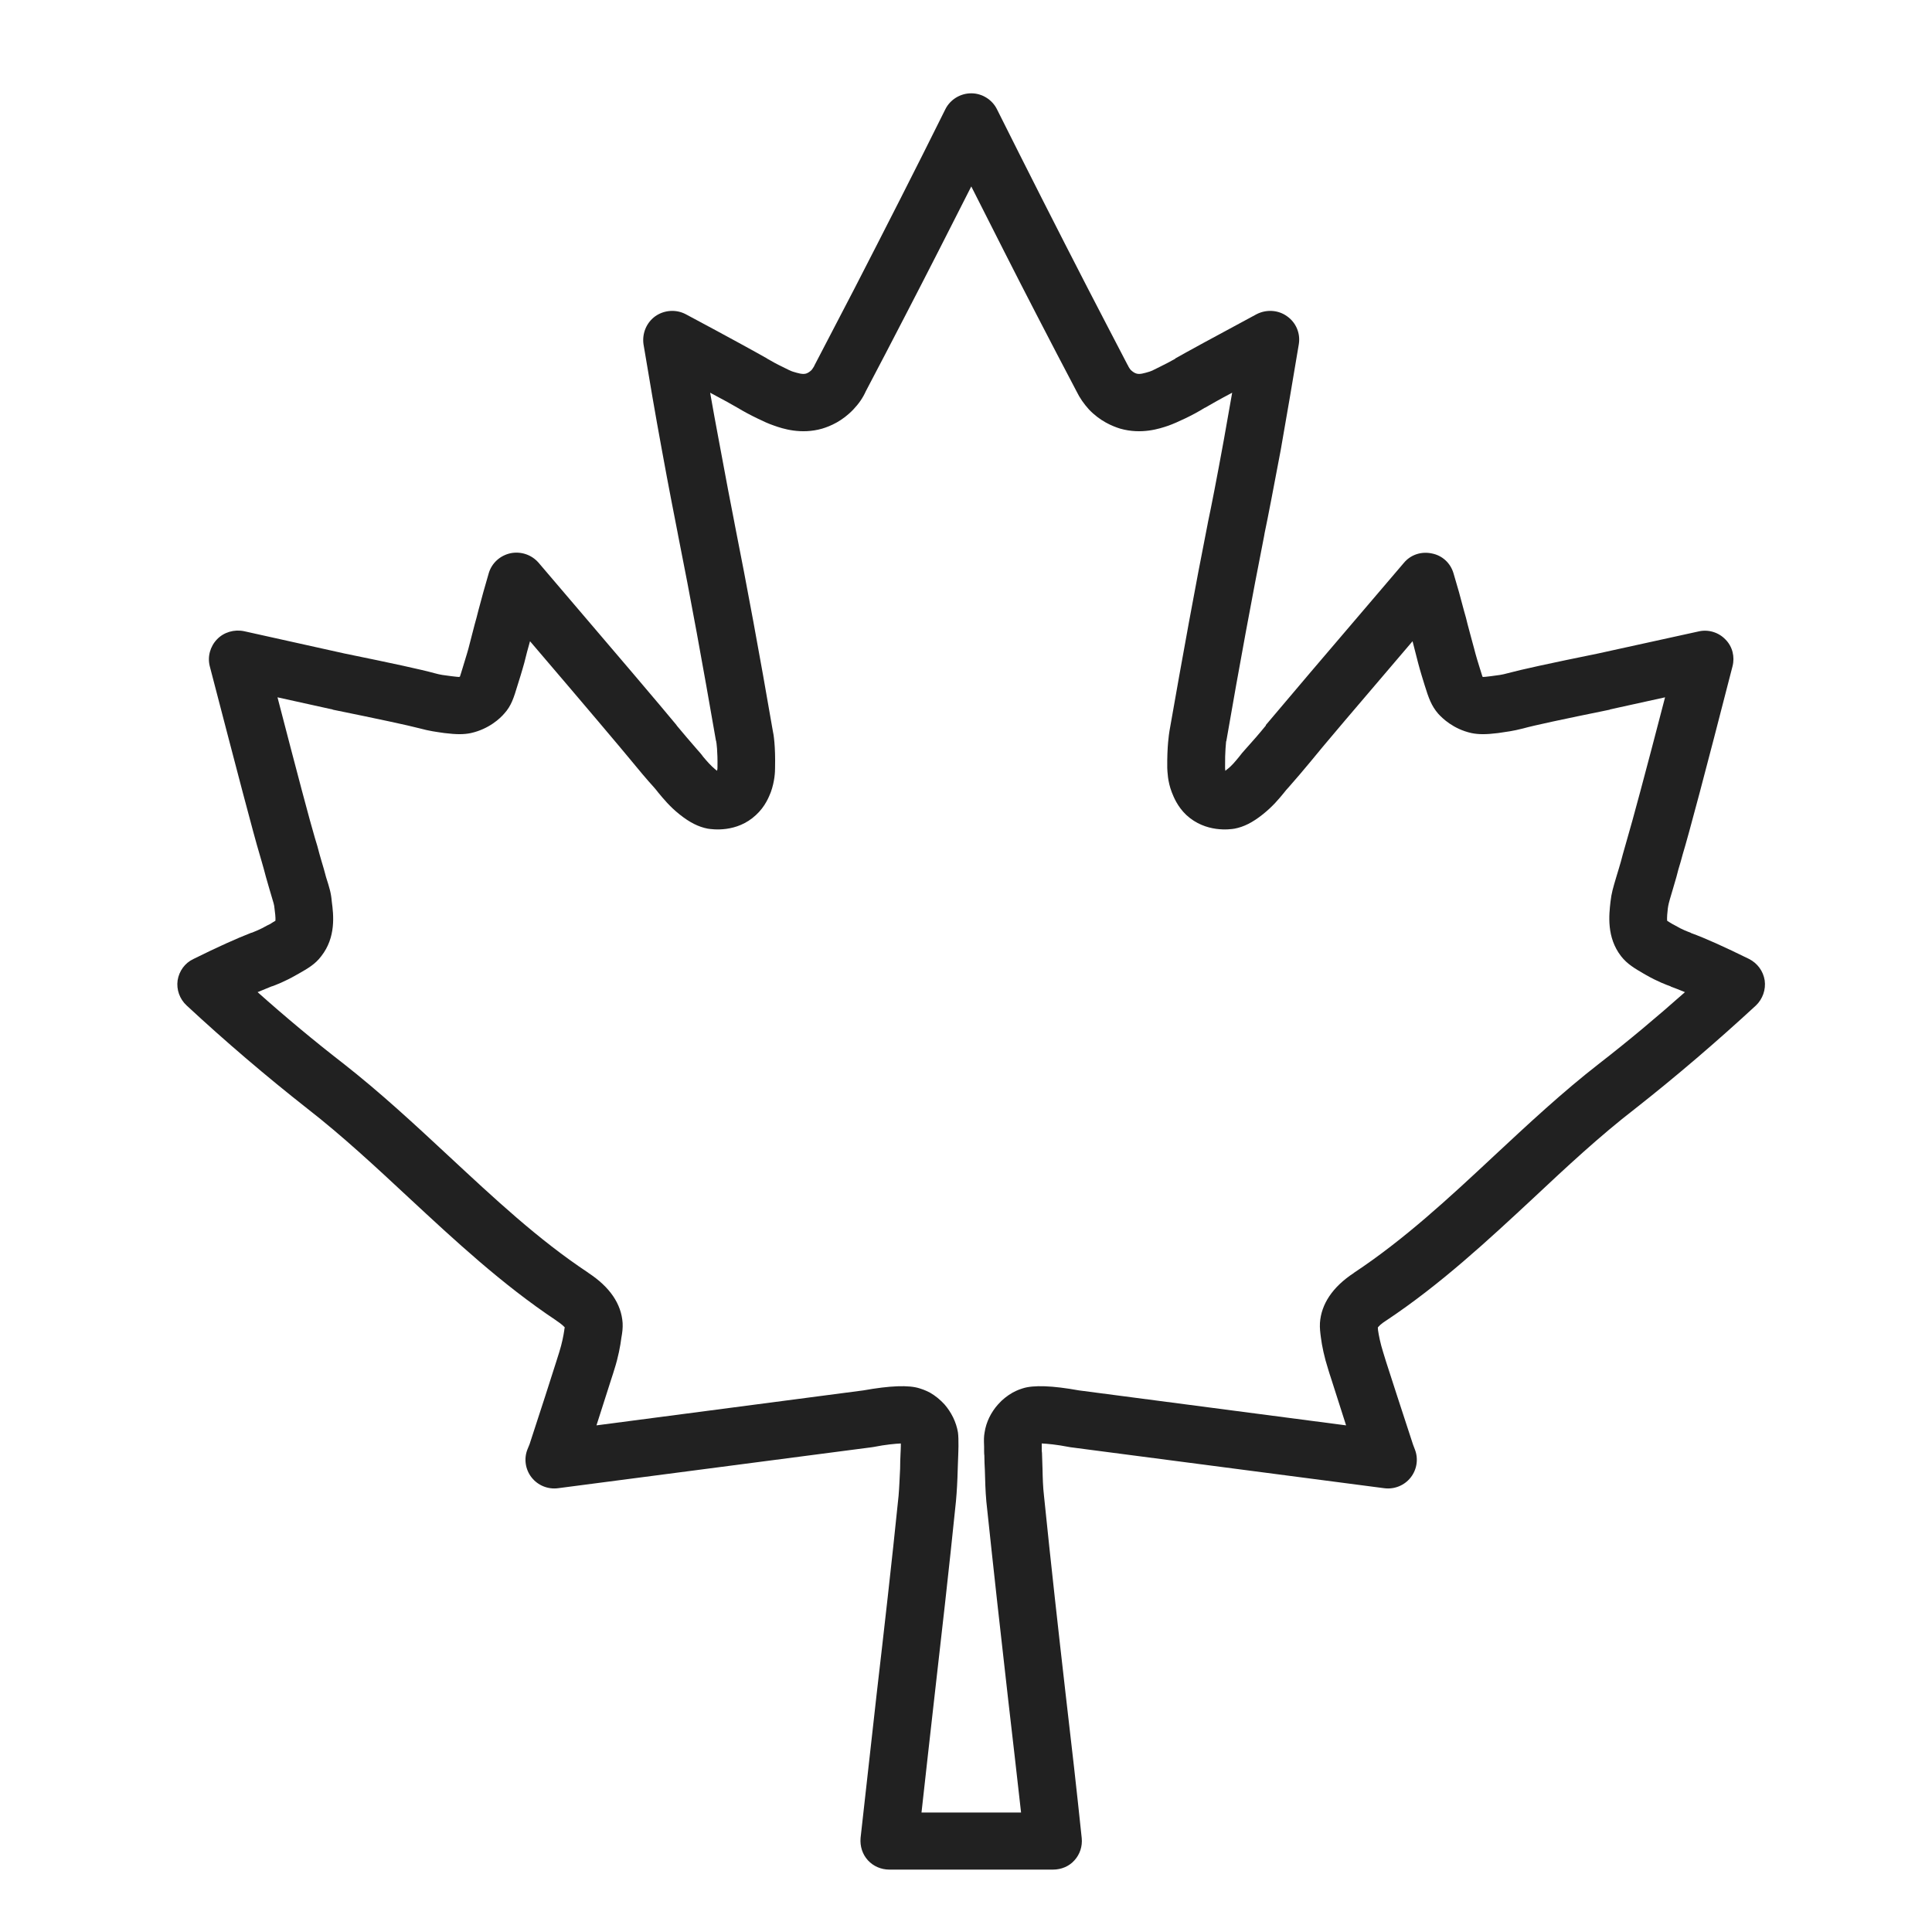 <svg xmlns="http://www.w3.org/2000/svg" xmlns:xlink="http://www.w3.org/1999/xlink" width="40" zoomAndPan="magnify" viewBox="0 0 30 30" height="40" preserveAspectRatio="xMidYMid meet" version="1.0"><defs><clipPath id="77a749932c"><path d="M 2.754 1.449 L 27.406 1.449 L 27.406 29.031 L 2.754 29.031 Z M 2.754 1.449 " clip-rule="nonzero"/></clipPath></defs><g clip-path="url(#77a749932c)"><path fill="#212121" d="M 16.352 29.031 L 13.809 29.031 C 13.684 29.031 13.562 28.98 13.477 28.887 C 13.391 28.793 13.352 28.668 13.363 28.539 C 13.445 27.797 13.527 27.07 13.613 26.301 C 13.727 25.316 13.844 24.297 13.953 23.227 C 13.965 23.09 13.969 22.949 13.977 22.805 C 13.977 22.723 13.98 22.641 13.984 22.559 C 13.984 22.543 13.988 22.504 13.988 22.453 C 13.988 22.441 13.988 22.426 13.988 22.414 C 13.906 22.418 13.758 22.43 13.562 22.469 C 13.555 22.469 13.543 22.473 13.535 22.473 L 8.664 23.109 C 8.508 23.129 8.352 23.066 8.254 22.941 C 8.156 22.816 8.133 22.648 8.191 22.504 L 8.223 22.426 C 8.41 21.859 8.551 21.414 8.637 21.145 C 8.656 21.086 8.672 21.035 8.684 20.996 C 8.727 20.859 8.75 20.738 8.762 20.656 C 8.762 20.641 8.766 20.625 8.77 20.613 C 8.754 20.594 8.719 20.559 8.641 20.508 L 8.637 20.504 C 7.797 19.945 7.059 19.258 6.348 18.598 C 5.84 18.125 5.316 17.637 4.773 17.215 C 4.137 16.715 3.504 16.176 2.898 15.613 C 2.789 15.512 2.738 15.367 2.758 15.223 C 2.781 15.078 2.871 14.953 3.004 14.891 C 3.383 14.703 3.68 14.57 3.902 14.484 L 3.906 14.484 C 3.945 14.469 4.039 14.434 4.148 14.371 L 4.195 14.348 C 4.223 14.328 4.254 14.312 4.277 14.297 C 4.281 14.25 4.27 14.16 4.262 14.102 C 4.258 14.051 4.25 14.027 4.203 13.871 C 4.191 13.836 4.18 13.789 4.164 13.738 C 4.141 13.656 4.117 13.578 4.098 13.5 C 4.074 13.418 4.055 13.344 4.031 13.266 C 3.938 12.957 3.688 12 3.258 10.348 C 3.219 10.199 3.262 10.039 3.371 9.926 C 3.477 9.816 3.637 9.77 3.789 9.801 L 5.352 10.148 C 6.102 10.301 6.547 10.398 6.746 10.453 C 6.844 10.48 6.887 10.484 7.012 10.5 C 7.078 10.508 7.117 10.512 7.129 10.512 C 7.133 10.508 7.137 10.508 7.141 10.508 C 7.148 10.484 7.164 10.441 7.184 10.371 C 7.246 10.172 7.273 10.074 7.273 10.074 C 7.305 9.945 7.34 9.82 7.371 9.695 C 7.391 9.625 7.41 9.555 7.426 9.488 C 7.477 9.293 7.531 9.098 7.59 8.898 C 7.637 8.742 7.766 8.625 7.93 8.59 C 8.09 8.559 8.254 8.613 8.363 8.738 C 9.582 10.164 10.285 10.992 10.504 11.258 L 10.508 11.266 C 10.609 11.387 10.715 11.512 10.824 11.637 C 10.859 11.676 10.891 11.711 10.918 11.75 C 10.98 11.824 11.035 11.887 11.109 11.949 C 11.121 11.957 11.125 11.961 11.133 11.969 C 11.141 11.945 11.141 11.93 11.141 11.91 C 11.145 11.664 11.125 11.527 11.121 11.512 C 11.121 11.508 11.121 11.508 11.117 11.5 C 10.914 10.328 10.719 9.258 10.531 8.32 L 10.523 8.277 C 10.477 8.039 10.387 7.59 10.277 6.984 C 10.176 6.438 10.082 5.883 9.992 5.344 C 9.969 5.176 10.039 5.008 10.176 4.91 C 10.316 4.812 10.5 4.801 10.648 4.879 C 11.336 5.246 11.746 5.473 11.91 5.566 L 11.914 5.57 C 11.988 5.613 12.066 5.656 12.148 5.695 C 12.242 5.742 12.273 5.758 12.309 5.77 C 12.398 5.797 12.461 5.816 12.516 5.801 C 12.543 5.793 12.574 5.773 12.602 5.746 C 12.617 5.727 12.629 5.707 12.641 5.688 C 12.645 5.68 12.645 5.676 12.648 5.672 C 12.855 5.277 13.062 4.875 13.27 4.477 C 13.742 3.559 14.219 2.625 14.68 1.695 C 14.754 1.547 14.91 1.449 15.082 1.449 C 15.25 1.449 15.406 1.547 15.48 1.695 C 15.945 2.625 16.418 3.559 16.891 4.477 C 17.098 4.875 17.305 5.277 17.512 5.672 C 17.516 5.676 17.52 5.68 17.52 5.688 C 17.531 5.707 17.543 5.727 17.559 5.746 C 17.59 5.773 17.617 5.793 17.648 5.801 C 17.699 5.816 17.762 5.797 17.852 5.77 C 17.887 5.758 17.918 5.742 18.012 5.695 C 18.094 5.656 18.172 5.613 18.25 5.57 L 18.25 5.566 C 18.414 5.473 18.828 5.246 19.512 4.879 C 19.664 4.801 19.848 4.812 19.984 4.91 C 20.125 5.008 20.195 5.176 20.168 5.344 C 20.078 5.883 19.984 6.438 19.887 6.988 C 19.773 7.59 19.688 8.039 19.637 8.277 L 19.629 8.324 C 19.445 9.258 19.246 10.328 19.043 11.504 C 19.043 11.508 19.043 11.508 19.039 11.512 C 19.039 11.531 19.02 11.664 19.023 11.91 C 19.023 11.93 19.023 11.945 19.027 11.969 C 19.035 11.961 19.043 11.957 19.051 11.949 C 19.129 11.891 19.18 11.824 19.242 11.75 C 19.27 11.711 19.301 11.676 19.336 11.637 C 19.445 11.516 19.555 11.391 19.656 11.266 L 19.656 11.258 C 19.879 10.992 20.578 10.168 21.801 8.738 C 21.906 8.613 22.07 8.559 22.234 8.594 C 22.395 8.625 22.523 8.742 22.57 8.902 C 22.629 9.098 22.684 9.293 22.734 9.488 C 22.754 9.555 22.773 9.625 22.789 9.695 C 22.824 9.82 22.855 9.949 22.891 10.074 C 22.891 10.074 22.914 10.172 22.977 10.371 C 23 10.441 23.012 10.484 23.02 10.508 C 23.023 10.508 23.027 10.512 23.031 10.512 C 23.047 10.512 23.082 10.508 23.148 10.5 C 23.273 10.484 23.316 10.48 23.414 10.453 C 23.617 10.398 24.059 10.301 24.812 10.148 L 26.375 9.805 C 26.523 9.77 26.684 9.816 26.793 9.93 C 26.902 10.039 26.941 10.199 26.902 10.348 C 26.477 12.004 26.223 12.957 26.129 13.266 C 26.109 13.344 26.086 13.422 26.062 13.5 C 26.043 13.578 26.02 13.66 25.996 13.738 C 25.98 13.789 25.969 13.836 25.957 13.871 C 25.91 14.027 25.906 14.051 25.898 14.105 C 25.891 14.16 25.883 14.25 25.887 14.297 C 25.906 14.312 25.938 14.328 25.969 14.348 L 26.012 14.371 C 26.125 14.438 26.215 14.469 26.254 14.484 L 26.258 14.488 C 26.484 14.57 26.777 14.703 27.16 14.891 C 27.289 14.957 27.379 15.078 27.402 15.223 C 27.422 15.367 27.371 15.512 27.266 15.613 C 26.656 16.176 26.027 16.715 25.391 17.215 C 24.844 17.637 24.32 18.125 23.816 18.598 C 23.102 19.262 22.367 19.945 21.527 20.504 L 21.52 20.508 C 21.441 20.559 21.41 20.594 21.395 20.613 C 21.395 20.625 21.398 20.641 21.398 20.656 C 21.41 20.738 21.434 20.859 21.477 20.996 C 21.488 21.035 21.504 21.086 21.523 21.145 C 21.609 21.414 21.754 21.859 21.941 22.43 L 21.969 22.504 C 22.027 22.648 22.004 22.816 21.906 22.941 C 21.809 23.066 21.652 23.129 21.496 23.109 L 16.625 22.473 C 16.617 22.473 16.609 22.469 16.602 22.469 C 16.402 22.43 16.258 22.418 16.176 22.414 C 16.176 22.426 16.176 22.441 16.176 22.453 C 16.176 22.504 16.176 22.543 16.18 22.559 C 16.184 22.641 16.184 22.723 16.188 22.805 C 16.191 22.953 16.195 23.09 16.211 23.227 C 16.32 24.297 16.434 25.316 16.547 26.305 C 16.637 27.07 16.719 27.797 16.797 28.543 C 16.809 28.668 16.77 28.793 16.684 28.887 C 16.602 28.98 16.48 29.031 16.352 29.031 Z M 14.309 28.145 L 15.855 28.145 C 15.789 27.57 15.727 27 15.656 26.402 C 15.543 25.414 15.43 24.395 15.316 23.316 C 15.301 23.148 15.297 22.988 15.293 22.832 C 15.289 22.75 15.285 22.676 15.285 22.602 C 15.281 22.578 15.281 22.523 15.281 22.461 C 15.277 22.359 15.277 22.305 15.289 22.242 C 15.312 22.086 15.387 21.93 15.5 21.805 C 15.562 21.734 15.641 21.672 15.723 21.625 C 15.738 21.617 15.801 21.582 15.879 21.559 C 16.047 21.504 16.344 21.516 16.754 21.59 L 20.902 22.133 C 20.805 21.832 20.727 21.586 20.672 21.414 C 20.652 21.355 20.637 21.305 20.625 21.266 C 20.562 21.07 20.527 20.895 20.512 20.777 C 20.5 20.688 20.492 20.625 20.496 20.543 C 20.516 20.25 20.691 19.984 21.023 19.766 L 21.027 19.762 C 21.805 19.246 22.484 18.617 23.203 17.945 C 23.723 17.461 24.258 16.961 24.836 16.512 C 25.285 16.164 25.727 15.793 26.164 15.406 C 26.082 15.371 26.008 15.344 25.945 15.32 L 25.941 15.316 C 25.887 15.297 25.738 15.242 25.562 15.141 L 25.52 15.117 C 25.387 15.039 25.27 14.973 25.172 14.848 C 24.945 14.555 24.984 14.207 25.008 14 C 25.023 13.867 25.047 13.789 25.098 13.617 C 25.109 13.582 25.121 13.539 25.137 13.488 C 25.16 13.414 25.18 13.34 25.199 13.266 C 25.223 13.184 25.246 13.098 25.27 13.016 C 25.344 12.766 25.543 12.031 25.855 10.828 L 25 11.016 C 25 11.016 24.996 11.02 24.996 11.02 C 24.27 11.168 23.828 11.262 23.648 11.312 C 23.492 11.352 23.398 11.363 23.262 11.383 C 23.074 11.406 22.961 11.406 22.848 11.383 C 22.566 11.32 22.395 11.152 22.332 11.082 C 22.227 10.961 22.184 10.84 22.121 10.637 C 22.051 10.414 22.023 10.305 22.02 10.293 C 21.992 10.18 21.961 10.066 21.934 9.957 C 21.062 10.977 20.531 11.602 20.355 11.82 L 20.352 11.824 C 20.242 11.957 20.125 12.094 20.008 12.227 C 19.984 12.25 19.961 12.281 19.938 12.309 C 19.859 12.406 19.762 12.523 19.609 12.645 C 19.449 12.773 19.312 12.84 19.172 12.867 C 19.102 12.879 18.723 12.934 18.422 12.656 C 18.281 12.523 18.223 12.371 18.195 12.301 C 18.129 12.129 18.129 11.98 18.125 11.926 C 18.121 11.586 18.152 11.398 18.16 11.348 C 18.367 10.168 18.562 9.094 18.75 8.148 L 18.758 8.105 C 18.809 7.867 18.895 7.426 19.004 6.828 C 19.047 6.582 19.09 6.34 19.133 6.098 C 18.926 6.207 18.785 6.289 18.711 6.332 L 18.707 6.332 C 18.613 6.391 18.512 6.445 18.406 6.496 C 18.297 6.547 18.23 6.578 18.145 6.609 C 18.008 6.656 17.727 6.75 17.395 6.656 C 17.27 6.617 17.082 6.539 16.91 6.359 C 16.832 6.273 16.766 6.18 16.715 6.074 C 16.508 5.684 16.301 5.281 16.094 4.883 C 15.754 4.227 15.418 3.559 15.082 2.895 C 14.746 3.559 14.406 4.227 14.066 4.883 C 13.859 5.281 13.652 5.684 13.445 6.074 C 13.398 6.18 13.332 6.273 13.25 6.359 C 13.078 6.539 12.895 6.617 12.766 6.656 C 12.438 6.75 12.152 6.656 12.02 6.609 C 11.93 6.578 11.863 6.547 11.758 6.496 C 11.652 6.445 11.551 6.391 11.453 6.332 C 11.379 6.289 11.234 6.207 11.027 6.098 C 11.07 6.34 11.113 6.582 11.16 6.828 C 11.27 7.426 11.355 7.867 11.402 8.105 L 11.41 8.148 C 11.598 9.094 11.797 10.168 12 11.348 C 12.012 11.395 12.043 11.586 12.035 11.926 C 12.035 11.98 12.031 12.129 11.969 12.301 C 11.941 12.371 11.883 12.523 11.738 12.656 C 11.441 12.934 11.062 12.879 10.988 12.867 C 10.848 12.84 10.711 12.773 10.551 12.645 C 10.398 12.523 10.301 12.402 10.223 12.309 C 10.199 12.277 10.176 12.25 10.156 12.227 C 10.035 12.094 9.922 11.957 9.812 11.824 L 9.809 11.82 C 9.629 11.602 9.102 10.977 8.23 9.957 C 8.199 10.066 8.168 10.18 8.141 10.293 C 8.137 10.305 8.109 10.414 8.039 10.633 C 7.977 10.84 7.938 10.961 7.832 11.078 C 7.77 11.152 7.594 11.32 7.312 11.383 C 7.203 11.406 7.09 11.406 6.902 11.383 C 6.762 11.363 6.672 11.352 6.512 11.309 C 6.332 11.262 5.895 11.168 5.168 11.02 C 5.164 11.016 5.164 11.016 5.16 11.016 L 4.309 10.828 C 4.621 12.031 4.816 12.766 4.891 13.016 C 4.918 13.098 4.941 13.184 4.961 13.262 C 4.984 13.34 5.004 13.414 5.027 13.488 C 5.039 13.539 5.055 13.582 5.062 13.617 C 5.117 13.789 5.141 13.867 5.152 14 C 5.18 14.207 5.219 14.555 4.988 14.848 C 4.895 14.973 4.777 15.039 4.641 15.117 L 4.598 15.141 C 4.422 15.242 4.277 15.297 4.223 15.316 L 4.219 15.316 C 4.152 15.344 4.082 15.371 4 15.406 C 4.434 15.793 4.879 16.164 5.328 16.512 C 5.902 16.961 6.441 17.461 6.961 17.945 C 7.68 18.613 8.355 19.246 9.133 19.762 L 9.137 19.766 C 9.469 19.984 9.648 20.246 9.668 20.543 C 9.672 20.625 9.664 20.688 9.648 20.777 C 9.633 20.895 9.602 21.07 9.539 21.266 C 9.527 21.305 9.512 21.355 9.492 21.414 C 9.438 21.586 9.359 21.828 9.262 22.133 L 13.406 21.59 C 13.82 21.516 14.113 21.504 14.281 21.559 C 14.359 21.582 14.426 21.617 14.441 21.625 C 14.523 21.672 14.598 21.734 14.664 21.805 C 14.773 21.93 14.848 22.082 14.875 22.242 C 14.883 22.305 14.883 22.359 14.883 22.457 C 14.883 22.523 14.879 22.574 14.879 22.602 C 14.875 22.676 14.875 22.75 14.871 22.828 C 14.867 22.984 14.859 23.148 14.844 23.312 C 14.734 24.391 14.617 25.414 14.504 26.402 C 14.438 27 14.371 27.57 14.309 28.145 " fill-opacity="1" fill-rule="evenodd"/></g></svg>